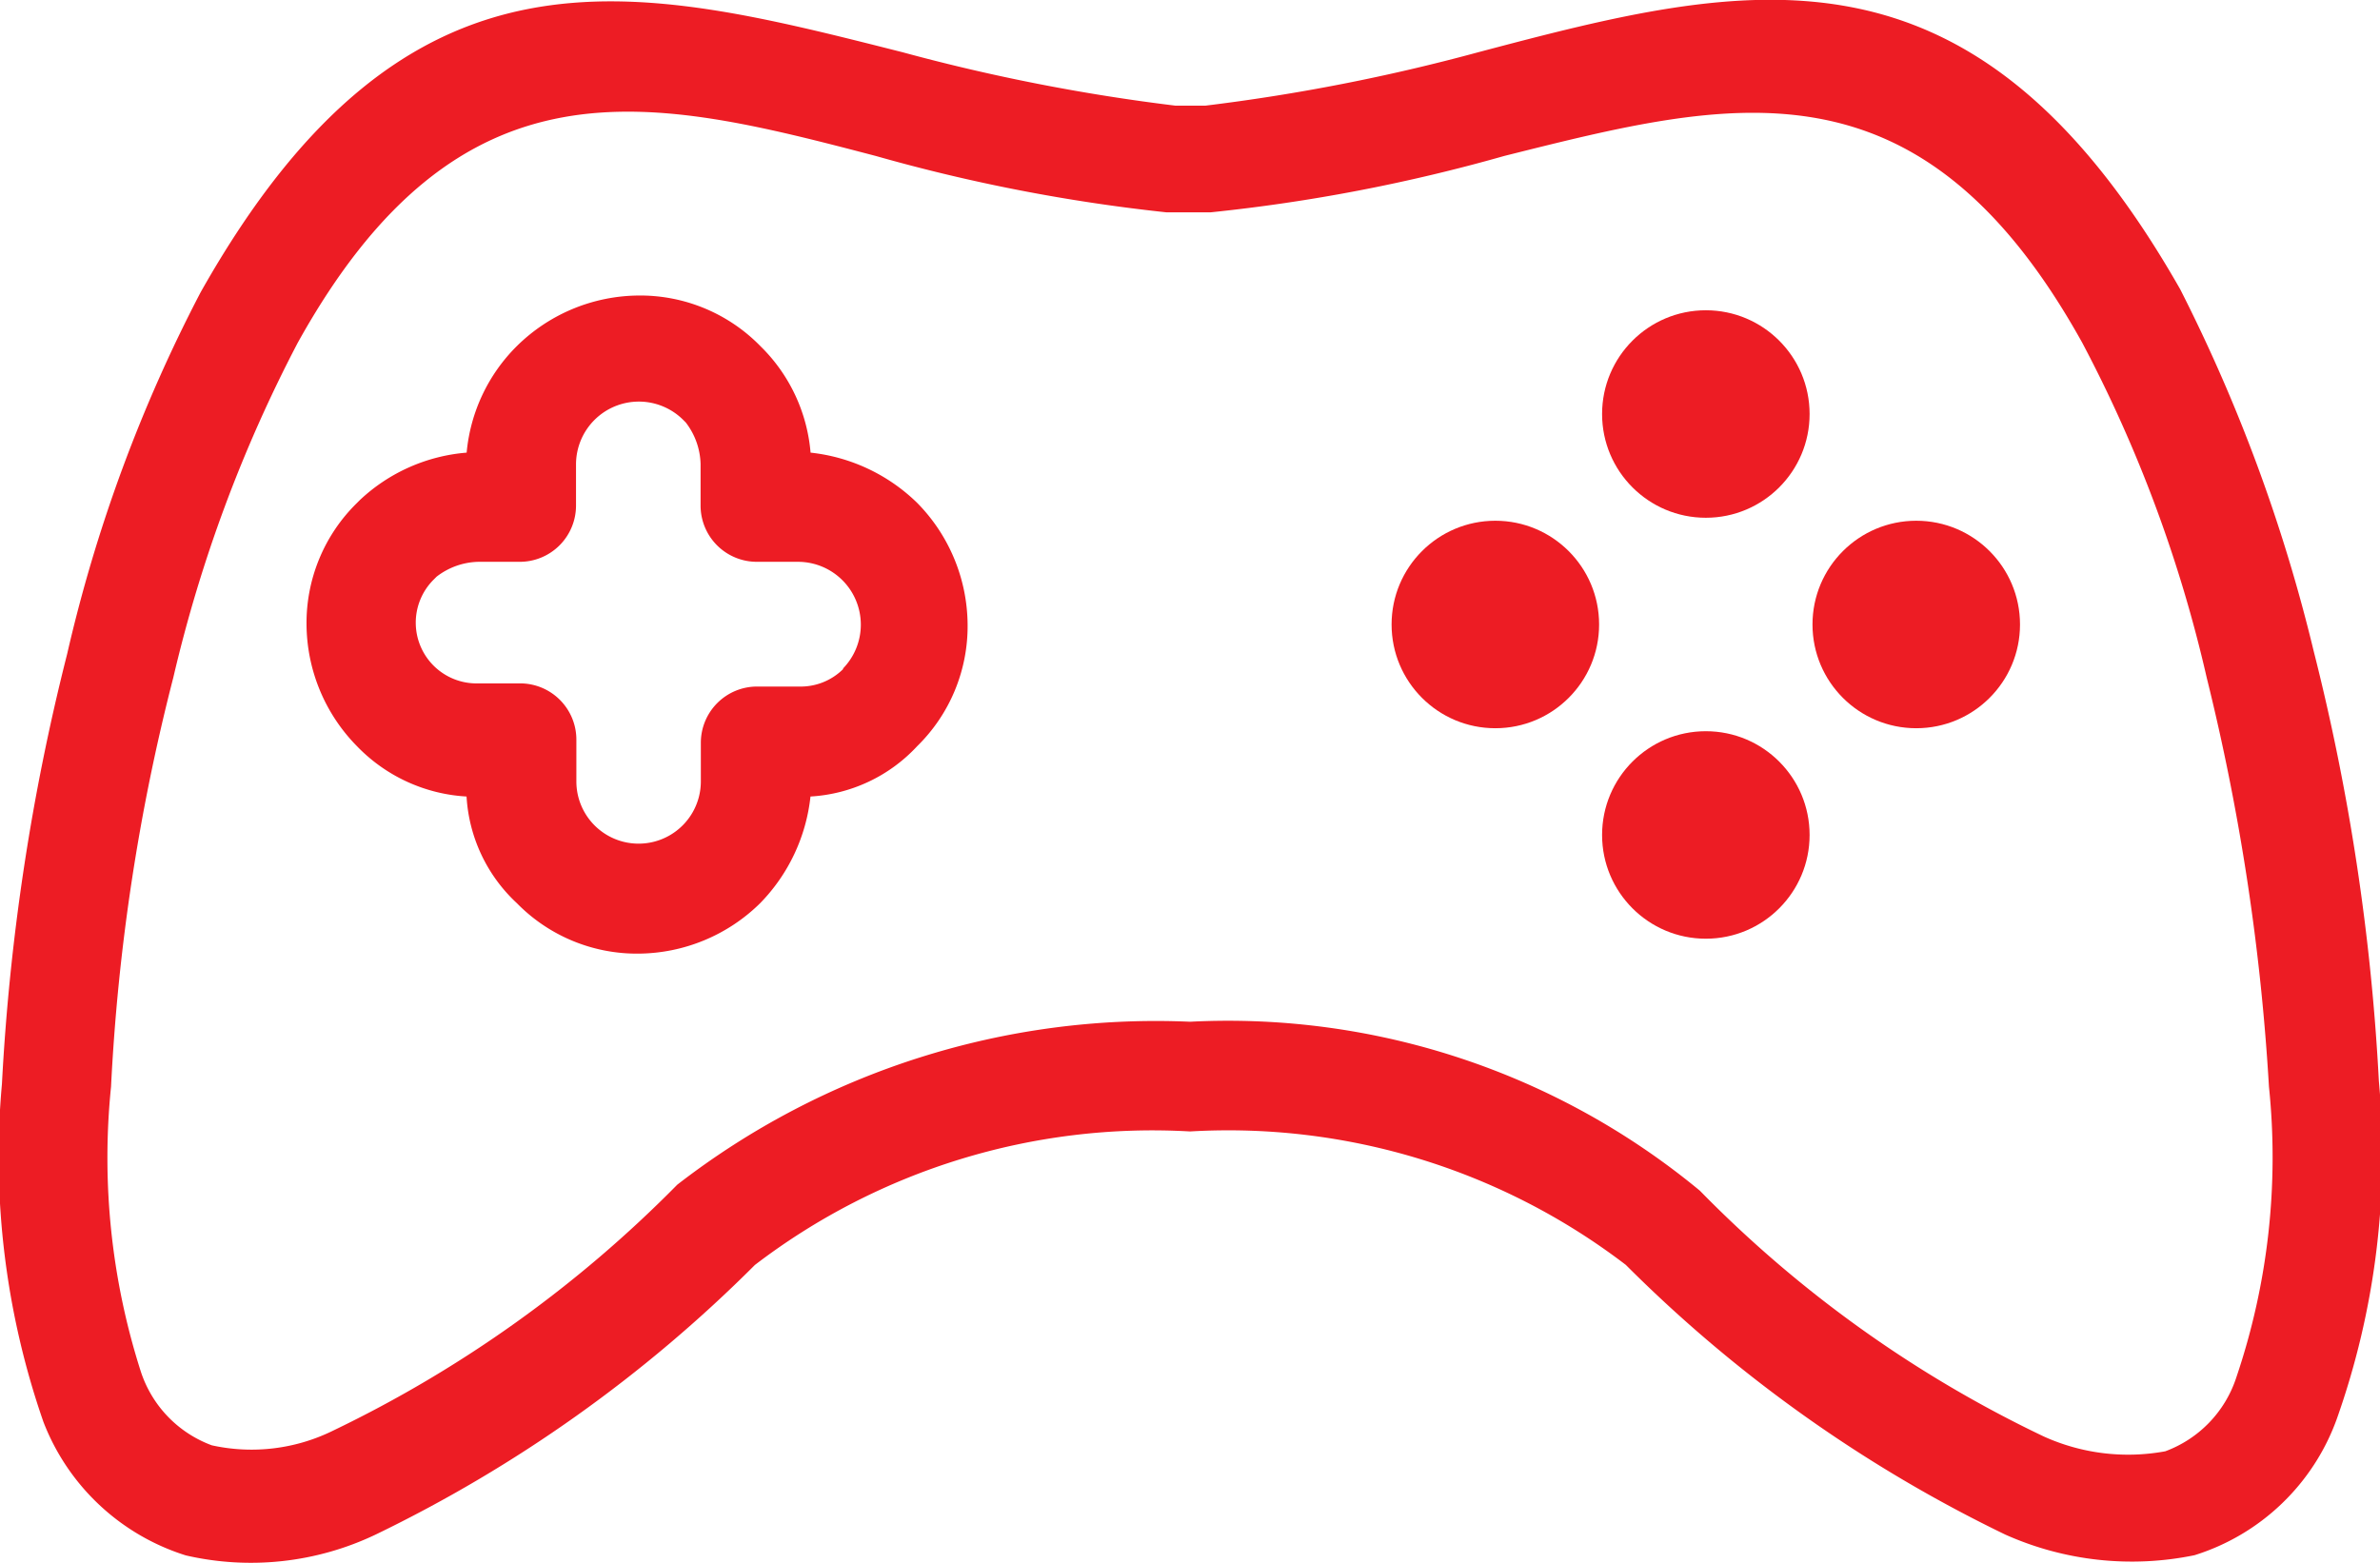 <svg xmlns="http://www.w3.org/2000/svg" width="27.113" height="17.808" viewBox="0 0 27.113 17.808">
  <g id="console_1_" data-name="console (1)" transform="translate(0 -55.109)">
    <g id="Group_2569" data-name="Group 2569" transform="translate(0 55.109)">
      <g id="Group_2568" data-name="Group 2568" transform="translate(0 0)">
        <path id="Path_10159" data-name="Path 10159" d="M27.1,67.425a25.308,25.308,0,0,0-.743-4.9,18.794,18.794,0,0,0-1.52-4.12c-2.364-4.154-4.93-3.512-8-2.7a22,22,0,0,1-3.107.608h-.338a22,22,0,0,1-3.107-.608c-3.073-.777-5.64-1.452-8,2.735a17.216,17.216,0,0,0-1.52,4.12,25.308,25.308,0,0,0-.743,4.9,9.2,9.2,0,0,0,.473,3.85,2.559,2.559,0,0,0,1.621,1.52,3.3,3.3,0,0,0,2.161-.236,15.872,15.872,0,0,0,4.323-3.073A7.456,7.456,0,0,1,13.557,68a7.456,7.456,0,0,1,4.964,1.52,15.873,15.873,0,0,0,4.323,3.073A3.533,3.533,0,0,0,25,72.828a2.523,2.523,0,0,0,1.621-1.553A9.029,9.029,0,0,0,27.1,67.425ZM25.477,70.8a1.339,1.339,0,0,1-.81.844,2.332,2.332,0,0,1-1.385-.169,13.772,13.772,0,0,1-3.917-2.8,8.432,8.432,0,0,0-5.808-1.925,8.9,8.9,0,0,0-5.842,1.857,14.032,14.032,0,0,1-3.917,2.8,2.1,2.1,0,0,1-1.385.169,1.339,1.339,0,0,1-.81-.844,7.985,7.985,0,0,1-.338-3.242,23.294,23.294,0,0,1,.709-4.66,16.114,16.114,0,0,1,1.418-3.816c1.857-3.343,4.019-2.8,6.585-2.128a19.809,19.809,0,0,0,3.309.642h.507a19.564,19.564,0,0,0,3.343-.642c2.567-.642,4.728-1.216,6.585,2.128a15.572,15.572,0,0,1,1.418,3.816,25.56,25.56,0,0,1,.709,4.66A7.814,7.814,0,0,1,25.477,70.8Z" transform="translate(0 -55.109)" fill="#ed1c24"/>
      </g>
    </g>
    <g id="Group_2571" data-name="Group 2571" transform="translate(3.493 58.476)">
      <g id="Group_2570" data-name="Group 2570" transform="translate(0 0)">
        <path id="Path_10160" data-name="Path 10160" d="M48.33,97.345a2.052,2.052,0,0,0-1.216-.574,1.922,1.922,0,0,0-.54-1.182l-.034-.034a1.913,1.913,0,0,0-1.385-.574,1.994,1.994,0,0,0-1.385.574,1.963,1.963,0,0,0-.574,1.216,2.012,2.012,0,0,0-1.216.54l-.034.034a1.913,1.913,0,0,0-.574,1.385,1.994,1.994,0,0,0,.574,1.385,1.883,1.883,0,0,0,1.249.574,1.8,1.8,0,0,0,.574,1.216,1.913,1.913,0,0,0,1.385.574,1.994,1.994,0,0,0,1.385-.574,2.052,2.052,0,0,0,.574-1.216,1.8,1.8,0,0,0,1.216-.574,1.913,1.913,0,0,0,.574-1.385A1.994,1.994,0,0,0,48.33,97.345Zm-.844,1.891a.687.687,0,0,1-.507.2h-.473a.641.641,0,0,0-.642.642v.439a.709.709,0,1,1-1.418,0v-.473A.641.641,0,0,0,43.8,99.4h-.473a.692.692,0,0,1-.507-1.182l.034-.034a.807.807,0,0,1,.473-.169H43.8a.641.641,0,0,0,.642-.642v-.473a.716.716,0,0,1,1.216-.507l.034.034a.807.807,0,0,1,.169.473v.473a.641.641,0,0,0,.642.642h.473a.716.716,0,0,1,.507,1.216Z" transform="translate(-41.373 -94.981)" fill="#ed1c24"/>
      </g>
    </g>
    <g id="Group_2573" data-name="Group 2573" transform="translate(18.251 58.644)">
      <g id="Group_2572" data-name="Group 2572">
        <circle id="Ellipse_297" data-name="Ellipse 297" cx="1.182" cy="1.182" r="1.182" fill="#ed1c24"/>
      </g>
    </g>
    <g id="Group_2575" data-name="Group 2575" transform="translate(18.251 63.44)">
      <g id="Group_2574" data-name="Group 2574" transform="translate(0 0)">
        <circle id="Ellipse_298" data-name="Ellipse 298" cx="1.182" cy="1.182" r="1.182" fill="#ed1c24"/>
      </g>
    </g>
    <g id="Group_2577" data-name="Group 2577" transform="translate(15.853 61.042)">
      <g id="Group_2576" data-name="Group 2576" transform="translate(0 0)">
        <circle id="Ellipse_299" data-name="Ellipse 299" cx="1.182" cy="1.182" r="1.182" fill="#ed1c24"/>
      </g>
    </g>
    <g id="Group_2579" data-name="Group 2579" transform="translate(20.648 61.042)">
      <g id="Group_2578" data-name="Group 2578" transform="translate(0 0)">
        <circle id="Ellipse_300" data-name="Ellipse 300" cx="1.182" cy="1.182" r="1.182" fill="#ed1c24"/>
      </g>
    </g>
  </g>
</svg>
